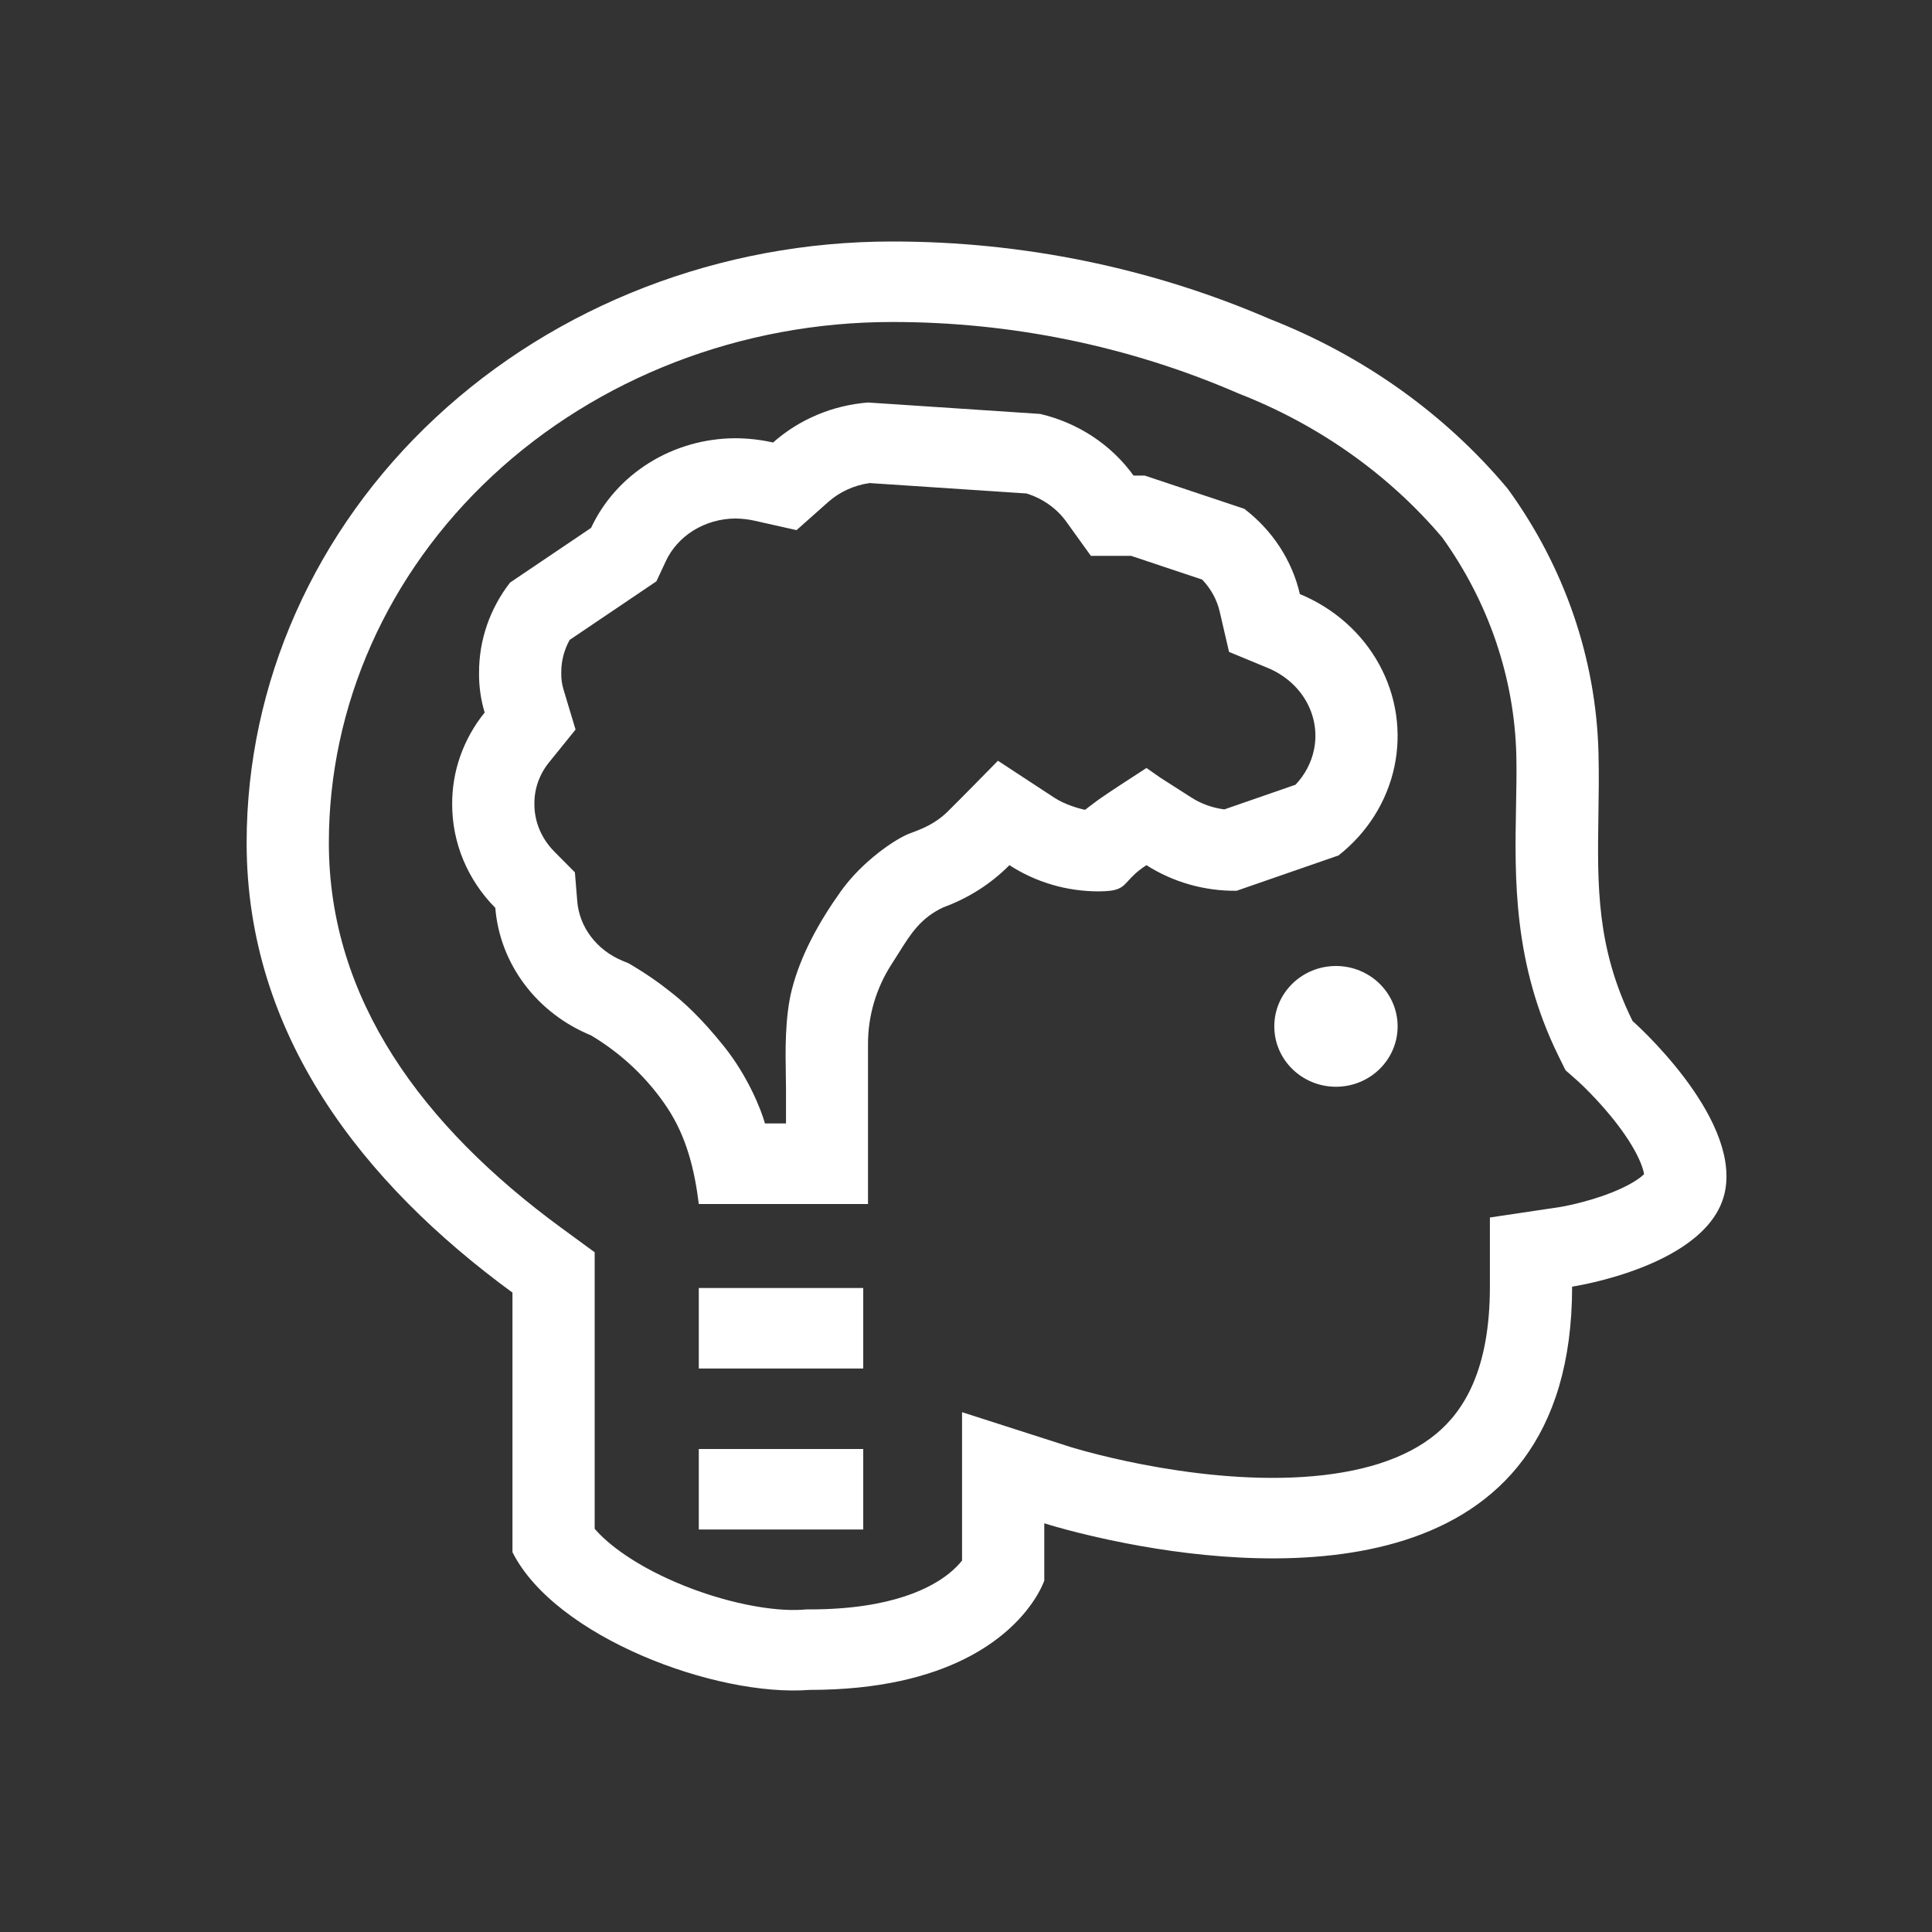 <svg xmlns="http://www.w3.org/2000/svg" width="200" height="200" viewBox="0 0 200 200" fill="none"><rect x="0" y="0" width="200" height="200" fill="#333333" stroke="none"/><path d="M144.681 106.25C144.681 109.702 141.823 112.5 138.298 112.5C134.773 112.5 131.915 109.702 131.915 106.25C131.915 102.798 134.773 100 138.298 100C141.823 100 144.681 102.798 144.681 106.25Z" fill="white"></path><path d="M72.34 141.667H89.362V133.333H72.34V141.667Z" fill="white"></path><path d="M89.362 158.333H72.34V150H89.362V158.333Z" fill="white"></path><path fill-rule="evenodd" clip-rule="evenodd" d="M113.715 92.274C115.798 92.274 116.143 91.895 116.806 91.168C117.191 90.747 117.681 90.209 118.678 89.561C121.436 91.325 124.691 92.25 128.012 92.213L138.563 88.555C141.536 86.219 143.577 82.981 144.344 79.384C145.112 75.786 144.559 72.046 142.778 68.79C140.998 65.534 138.098 62.96 134.563 61.498C133.757 58.014 131.724 54.898 128.803 52.668L118.504 49.233H117.344C115.053 46.048 111.615 43.776 107.681 42.85L89.856 41.667C86.186 41.957 82.725 43.416 80.03 45.808C78.757 45.522 77.454 45.374 76.146 45.366C72.978 45.373 69.88 46.252 67.226 47.899C64.572 49.546 62.474 51.89 61.187 54.647L52.798 60.31C50.71 63.005 49.586 66.268 49.592 69.618C49.571 71.019 49.767 72.415 50.172 73.762C47.971 76.483 46.787 79.828 46.809 83.263C46.804 87.248 48.401 91.084 51.273 93.981C51.505 96.834 52.551 99.572 54.299 101.899C56.046 104.226 58.428 106.054 61.187 107.184C64.366 109.083 67.058 111.637 69.065 114.658C71.072 117.679 71.9 121.091 72.341 124.641H89.856V108.068C89.852 105.126 90.713 102.241 92.343 99.741C92.59 99.361 92.821 98.993 93.044 98.637C94.292 96.646 95.306 95.029 97.655 93.925C100.251 92.979 102.589 91.487 104.496 89.561C107.213 91.328 110.426 92.274 113.715 92.274ZM120.113 80.502L123.332 82.561C124.347 83.21 125.516 83.632 126.744 83.789L134.112 81.234C135.083 80.208 135.733 78.969 136.013 77.656C136.37 75.985 136.118 74.24 135.276 72.7C134.431 71.156 133.026 69.885 131.251 69.15L127.23 67.486L126.264 63.317C125.981 62.096 125.358 60.946 124.442 59.993L117.094 57.543H112.928L110.386 54.008C109.415 52.658 107.973 51.615 106.263 51.084L90.022 50.007C88.398 50.236 86.909 50.927 85.746 51.958L82.456 54.88L78.127 53.907C77.473 53.76 76.803 53.683 76.129 53.676C74.567 53.685 73.058 54.123 71.781 54.915C70.499 55.711 69.519 56.821 68.928 58.088L67.952 60.179L58.974 66.24C58.396 67.279 58.101 68.426 58.103 69.581V69.648L58.102 69.715C58.093 70.277 58.172 70.838 58.336 71.383L59.582 75.526L56.844 78.911C55.831 80.163 55.31 81.669 55.32 83.188V83.219V83.251C55.317 85.033 56.03 86.791 57.38 88.153L59.514 90.306L59.757 93.296C59.862 94.589 60.337 95.849 61.156 96.939C61.976 98.032 63.115 98.917 64.471 99.473L65.068 99.717L65.62 100.047C66.885 100.803 68.094 101.637 69.241 102.544C70.719 103.678 72.563 105.342 74.951 108.326C77.451 111.451 78.818 114.945 79.189 116.301H81.367V112.656C81.367 112.292 81.359 111.856 81.35 111.368C81.305 108.973 81.236 105.295 81.982 102.402C82.879 98.918 84.725 95.517 87.035 92.278C89.346 89.039 92.836 86.777 94.149 86.288C95.463 85.8 96.792 85.296 98.089 84.026C99.126 83.01 102.001 80.087 103.308 78.753C104.788 79.724 108.026 81.848 109.143 82.578C110.26 83.307 111.736 83.717 112.334 83.831C112.495 83.701 112.999 83.307 113.731 82.773C114.462 82.239 117.338 80.369 118.684 79.501L120.113 80.502Z" fill="white"></path><path fill-rule="evenodd" clip-rule="evenodd" d="M168.999 105.691C168.999 105.691 180.049 115.425 178.591 123.234C177.134 131.043 162.745 133.194 162.745 133.194C162.745 164.747 131.972 162.738 116.614 159.771C111.506 158.784 108.103 157.691 108.103 157.691V163.62C108.103 163.62 107.783 164.614 106.796 166.012C104.452 169.333 98.344 174.938 83.817 174.938C74.097 175.692 57.46 169.462 53.05 160.678V133.81C37.508 122.435 25.532 107.112 25.532 87.249C25.532 70.74 32.569 54.906 45.093 43.233C57.618 31.558 74.605 25 92.317 25C105.843 24.986 119.209 27.728 131.478 33.036C141.146 36.831 149.611 42.87 156.066 50.579C161.961 58.676 165.229 68.185 165.477 77.968C165.531 80.216 165.499 82.348 165.467 84.41C165.358 91.692 165.261 98.106 168.999 105.691ZM162.061 110.79L161.334 109.313C156.631 99.768 156.798 90.911 156.941 83.407C156.975 81.578 157.009 79.829 156.969 78.17C156.764 70.171 154.121 62.358 149.301 55.644C143.8 49.151 136.589 44.02 128.311 40.771L128.174 40.717L128.038 40.658C116.865 35.825 104.675 33.32 92.326 33.333H92.317C76.73 33.333 61.861 39.109 50.961 49.268C40.075 59.415 34.043 73.086 34.043 87.249C34.043 103.427 43.708 116.57 58.145 127.135L61.561 129.635V158.26C62.983 159.913 65.739 161.971 69.88 163.761C74.957 165.956 80.106 166.867 83.146 166.631L83.481 166.605H83.817C92.448 166.605 96.519 164.282 98.274 162.86C98.879 162.37 99.304 161.91 99.592 161.545V146.188L110.743 149.769L110.749 149.771L110.755 149.773L110.819 149.793C110.89 149.814 111.01 149.851 111.176 149.9C111.506 149.998 112.018 150.144 112.684 150.321C114.018 150.677 115.954 151.15 118.286 151.6C123.022 152.513 129.055 153.264 134.872 152.894C140.783 152.518 145.527 151.05 148.692 148.413C151.538 146.042 154.234 141.792 154.234 133.194V126.036L161.431 124.96L161.476 124.953C161.531 124.944 161.631 124.927 161.771 124.9C162.052 124.848 162.486 124.761 163.023 124.634C164.121 124.375 165.527 123.979 166.9 123.429C168.326 122.858 169.36 122.261 169.973 121.749C170.066 121.67 170.138 121.605 170.193 121.55C170.159 121.328 170.068 120.93 169.818 120.324C169.351 119.193 168.545 117.872 167.504 116.495C166.487 115.152 165.404 113.964 164.56 113.102C164.144 112.677 163.802 112.348 163.576 112.135C163.464 112.03 163.381 111.954 163.334 111.911L163.306 111.886L163.301 111.882L163.297 111.878L163.291 111.873L162.061 110.79ZM170.347 121.376C170.348 121.376 170.346 121.378 170.344 121.382L170.336 121.393C170.343 121.382 170.347 121.376 170.347 121.376Z" fill="white"></path></svg>